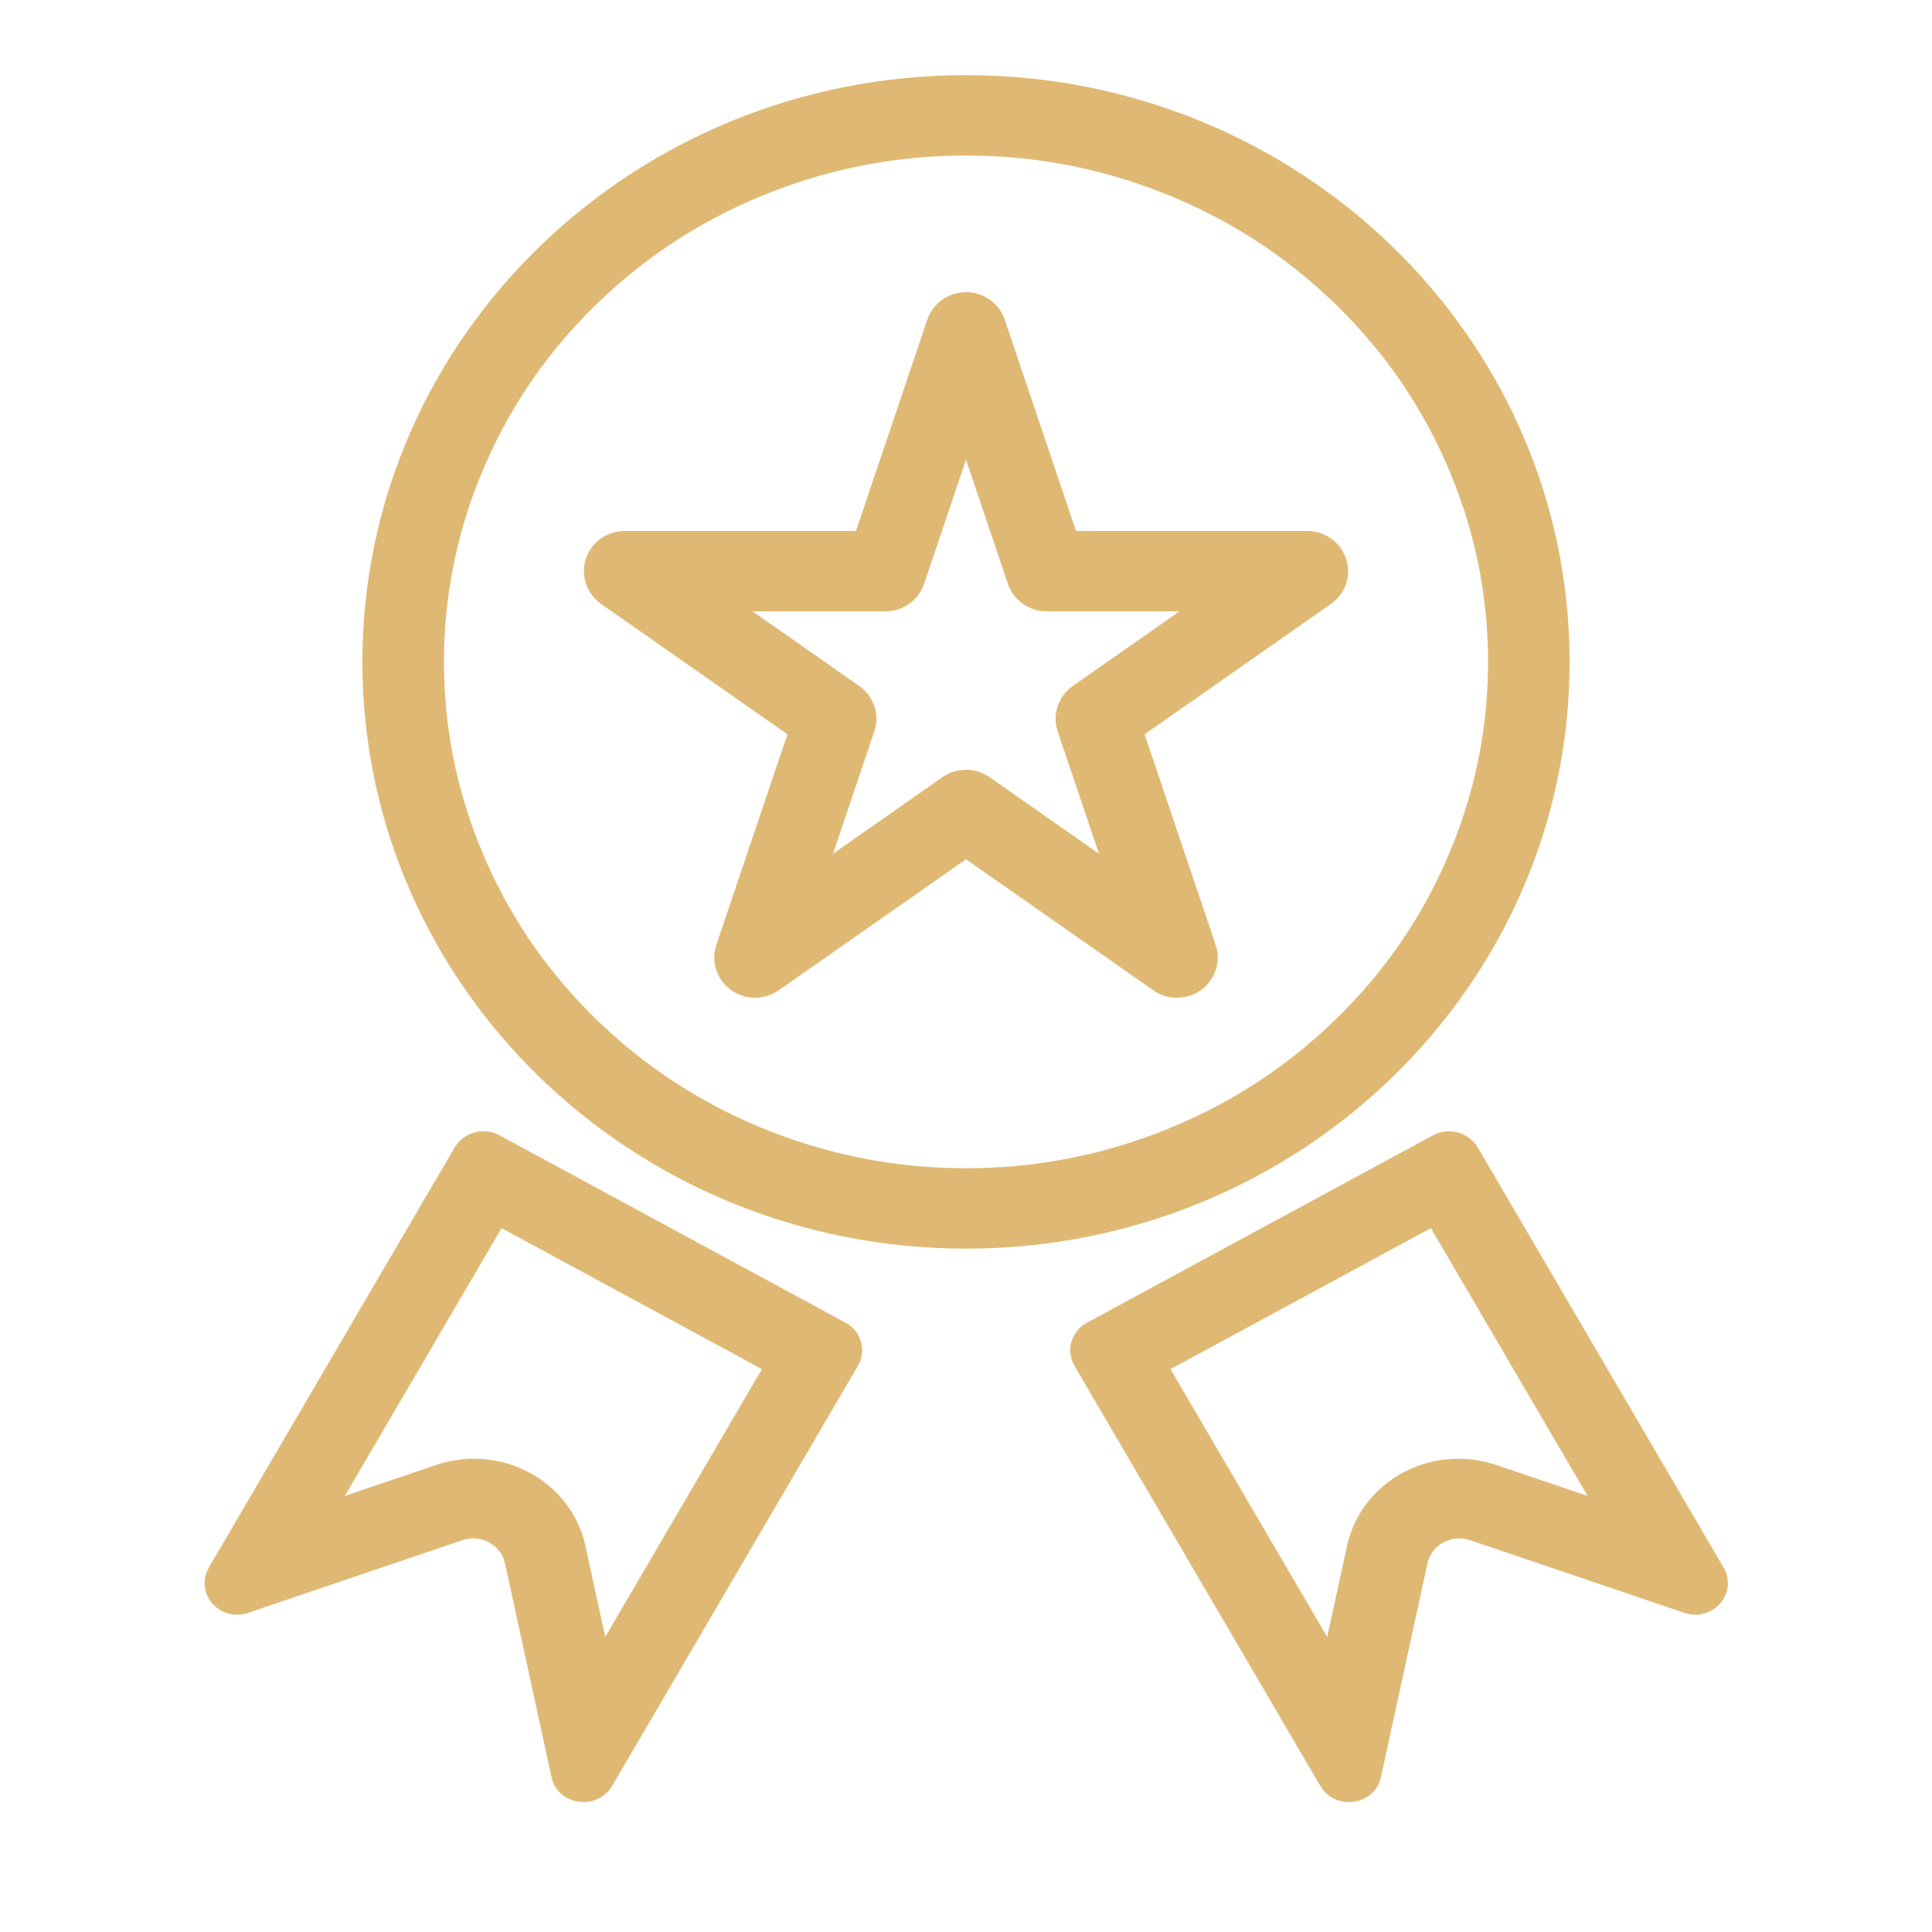 <svg xmlns="http://www.w3.org/2000/svg" xmlns:xlink="http://www.w3.org/1999/xlink" fill="none" version="1.1" width="54" height="54" viewBox="0 0 54 54"><defs><mask id="master_svg0_4_3680" style="mask-type:alpha" maskUnits="userSpaceOnUse"><g><rect x="0" y="0" width="54" height="54" rx="20" fill="#FFFFFF" fill-opacity="1"/></g></mask></defs><g mask="url(#master_svg0_4_3680)"><g><g><path d="M43.871,18.5C43.871,27.557,36.317,34.9,27,34.9C17.683,34.9,10.129,27.557,10.129,18.5C10.129,9.442,17.683,2.1,27,2.1C36.317,2.1,43.871,9.442,43.871,18.5ZM41.591,18.5Q41.591,15.806,40.57,13.3Q39.461,10.576,37.328,8.503Q35.192,6.426,32.381,5.344Q29.789,4.347,27,4.347Q24.211,4.347,21.619,5.344Q18.808,6.426,16.672,8.503Q14.539,10.576,13.43,13.3Q12.409,15.806,12.409,18.5Q12.409,21.194,13.43,23.7Q14.539,26.424,16.672,28.497Q18.808,30.574,21.619,31.655Q24.211,32.653,27,32.653Q29.789,32.653,32.381,31.655Q35.192,30.574,37.328,28.497Q39.461,26.424,40.57,23.7Q41.591,21.194,41.591,18.5Z" fill-rule="evenodd" fill="#DFB974" fill-opacity="1"/></g><g><g transform="matrix(0.879,0.476,-0.505,0.863,17.391,-1.988)"><path d="M13.173,45.798L13.173,32.207C13.173,31.709,13.58,31.305,14.082,31.305L25.088,31.305C25.59,31.305,25.996,31.709,25.996,32.207L25.996,45.798C25.996,46.628,24.962,47.018,24.408,46.397L23.733,45.642L23.724,45.632L20.265,41.76C19.903,41.355,19.266,41.355,18.905,41.76L15.445,45.632L15.436,45.642L14.762,46.397C14.207,47.018,13.173,46.628,13.173,45.798ZM15.445,42.233L17.205,40.264Q17.668,39.745,18.306,39.468Q18.917,39.202,19.585,39.202Q20.253,39.202,20.863,39.468Q21.501,39.745,21.965,40.264L23.724,42.233L23.724,33.56L15.445,33.56L15.445,42.233Z" fill-rule="evenodd" fill="#DFB974" fill-opacity="1"/></g><g transform="matrix(-0.879,0.476,0.505,0.863,60.93,-15.151)"><path d="M40.827,45.798L40.827,32.207C40.827,31.709,41.234,31.305,41.736,31.305L52.742,31.305C53.244,31.305,53.651,31.709,53.651,32.207L53.651,45.798C53.651,46.628,52.617,47.018,52.062,46.397L51.388,45.642L51.379,45.632L47.919,41.76C47.558,41.355,46.921,41.355,46.559,41.76L43.099,45.632L43.091,45.642L42.416,46.397C41.861,47.018,40.827,46.628,40.827,45.798ZM43.099,42.233L44.859,40.264Q45.323,39.745,45.96,39.468Q46.571,39.202,47.239,39.202Q47.907,39.202,48.518,39.468Q49.156,39.745,49.619,40.264L51.379,42.233L51.379,33.56L43.099,33.56L43.099,42.233Z" fill-rule="evenodd" fill="#DFB974" fill-opacity="1"/></g></g><g><path d="M30.075,14.84L28.082,8.934C27.968,8.598,27.701,8.335,27.36,8.223C27.073,8.129,26.76,8.151,26.489,8.285C26.219,8.418,26.014,8.652,25.918,8.934L23.925,14.84L17.46,14.841C17.09,14.841,16.744,15.017,16.53,15.314C16.355,15.556,16.285,15.858,16.336,16.152C16.386,16.445,16.553,16.707,16.8,16.88L22.008,20.524L20.022,26.41C19.908,26.75,19.964,27.123,20.174,27.415C20.539,27.92,21.25,28.039,21.764,27.68L27,24.017L32.236,27.68C32.532,27.887,32.911,27.943,33.256,27.83C33.853,27.634,34.176,26.999,33.978,26.41L31.992,20.524L37.2,16.88C37.501,16.669,37.68,16.328,37.68,15.964C37.68,15.344,37.17,14.841,36.54,14.841L30.075,14.84ZM27,12.849L25.829,16.318C25.674,16.777,25.239,17.087,24.748,17.087L21.034,17.087L24.016,19.174C24.424,19.459,24.595,19.975,24.437,20.444L23.284,23.861L26.34,21.723C26.735,21.447,27.265,21.447,27.66,21.723L30.716,23.861L29.563,20.444C29.405,19.975,29.576,19.459,29.984,19.174L32.966,17.087L29.252,17.087C28.761,17.087,28.326,16.777,28.171,16.318L27,12.849Z" fill-rule="evenodd" fill="#DFB974" fill-opacity="1"/></g></g></g></svg>